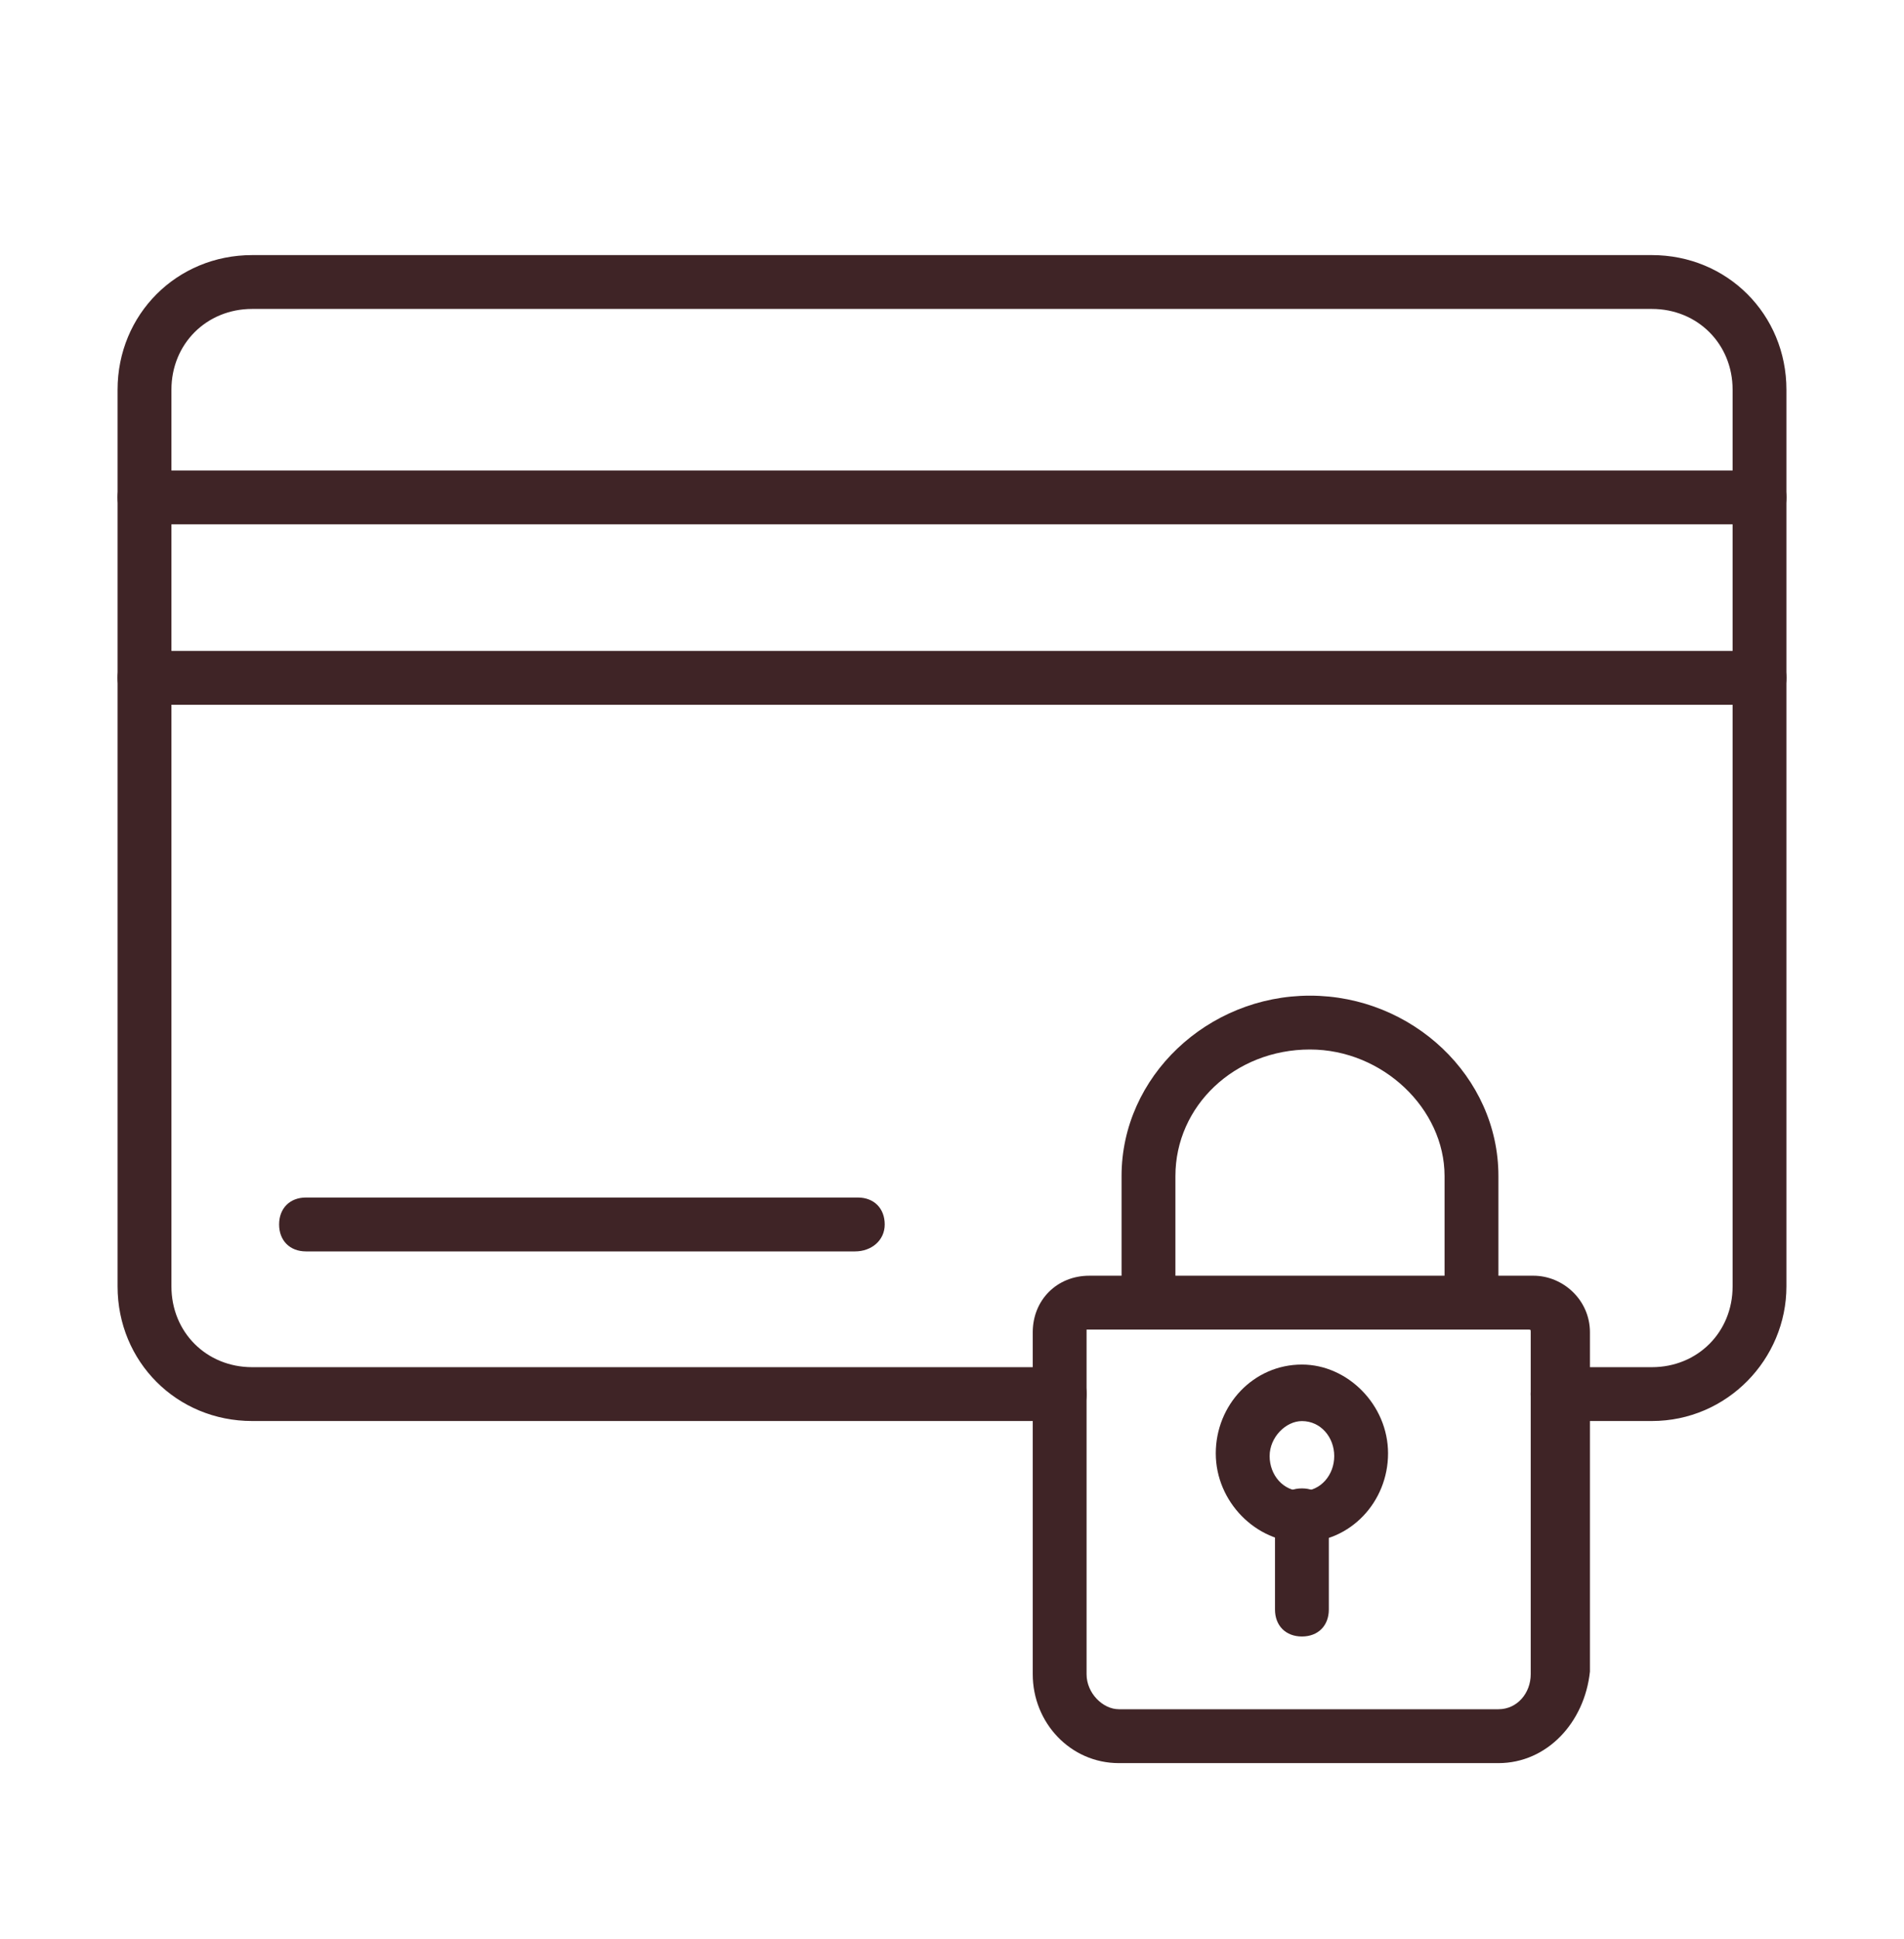 <svg xmlns="http://www.w3.org/2000/svg" fill="none" viewBox="0 0 56 57" height="57" width="56">
<path fill="#3F2426" d="M48.584 41.779H45.813C45.338 41.779 45.021 41.462 45.021 40.987C45.021 40.513 45.338 40.196 45.813 40.196H48.584C49.929 40.196 50.959 39.167 50.959 37.821V11.458C50.959 10.113 49.929 9.083 48.584 9.083H7.417C6.071 9.083 5.042 10.113 5.042 11.458V37.821C5.042 39.167 6.071 40.196 7.417 40.196H31.167C31.642 40.196 31.959 40.513 31.959 40.987C31.959 41.462 31.642 41.779 31.167 41.779H7.417C5.2 41.779 3.458 40.038 3.458 37.821V11.458C3.458 9.242 5.2 7.5 7.417 7.5H48.584C50.8 7.5 52.542 9.242 52.542 11.458V37.821C52.542 39.958 50.8 41.779 48.584 41.779Z"></path>
<path fill="#3F2426" d="M51.75 15.416H4.25C3.775 15.416 3.458 15.099 3.458 14.624C3.458 14.149 3.775 13.832 4.25 13.832H51.75C52.225 13.832 52.542 14.149 52.542 14.624C52.542 15.099 52.225 15.416 51.75 15.416Z"></path>
<path fill="#3F2426" d="M51.75 20.72H4.25C3.775 20.72 3.458 20.404 3.458 19.929C3.458 19.454 3.775 19.137 4.25 19.137H51.75C52.225 19.137 52.542 19.454 52.542 19.929C52.542 20.404 52.225 20.72 51.75 20.72Z"></path>
<path fill="#3F2426" d="M25.15 36.792H9C8.525 36.792 8.209 36.475 8.209 36C8.209 35.525 8.525 35.208 9 35.208H25.229C25.704 35.208 26.021 35.525 26.021 36C26.021 36.475 25.625 36.792 25.15 36.792Z"></path>
<path fill="#3F2426" d="M44.071 51.837H32.908C31.483 51.837 30.375 50.649 30.375 49.224V39.17C30.375 38.22 31.087 37.507 32.038 37.507H45.1C45.971 37.507 46.763 38.22 46.763 39.17V49.145C46.604 50.649 45.496 51.837 44.071 51.837ZM31.958 39.091C31.958 39.091 31.958 39.17 31.958 39.091V49.224C31.958 49.778 32.433 50.253 32.908 50.253H44.071C44.625 50.253 45.021 49.778 45.021 49.224V39.17C45.021 39.091 45.021 39.091 44.942 39.091H31.958Z"></path>
<path fill="#3F2426" d="M33.779 39.089C33.304 39.089 32.987 38.773 32.987 38.297V34.577C32.987 31.648 35.521 29.273 38.529 29.273C41.537 29.273 44.071 31.648 44.071 34.577V38.218C44.071 38.693 43.754 39.01 43.279 39.01C42.804 39.01 42.487 38.693 42.487 38.218V34.577C42.487 32.597 40.666 30.856 38.529 30.856C36.312 30.856 34.571 32.518 34.571 34.577V38.297C34.571 38.773 34.175 39.089 33.779 39.089Z"></path>
<path fill="#3F2426" d="M38.292 45.344C36.946 45.344 35.758 44.156 35.758 42.731C35.758 41.306 36.867 40.119 38.292 40.119C39.638 40.119 40.825 41.306 40.825 42.731C40.825 44.156 39.717 45.344 38.292 45.344ZM38.292 41.781C37.817 41.781 37.342 42.256 37.342 42.81C37.342 43.364 37.737 43.84 38.292 43.84C38.846 43.84 39.242 43.364 39.242 42.81C39.242 42.256 38.846 41.781 38.292 41.781Z"></path>
<path fill="#3F2426" d="M38.292 48.114C37.817 48.114 37.5 47.797 37.5 47.322V44.552C37.5 44.077 37.817 43.76 38.292 43.76C38.767 43.76 39.083 44.077 39.083 44.552V47.322C39.083 47.797 38.767 48.114 38.292 48.114Z"></path>
</svg>
